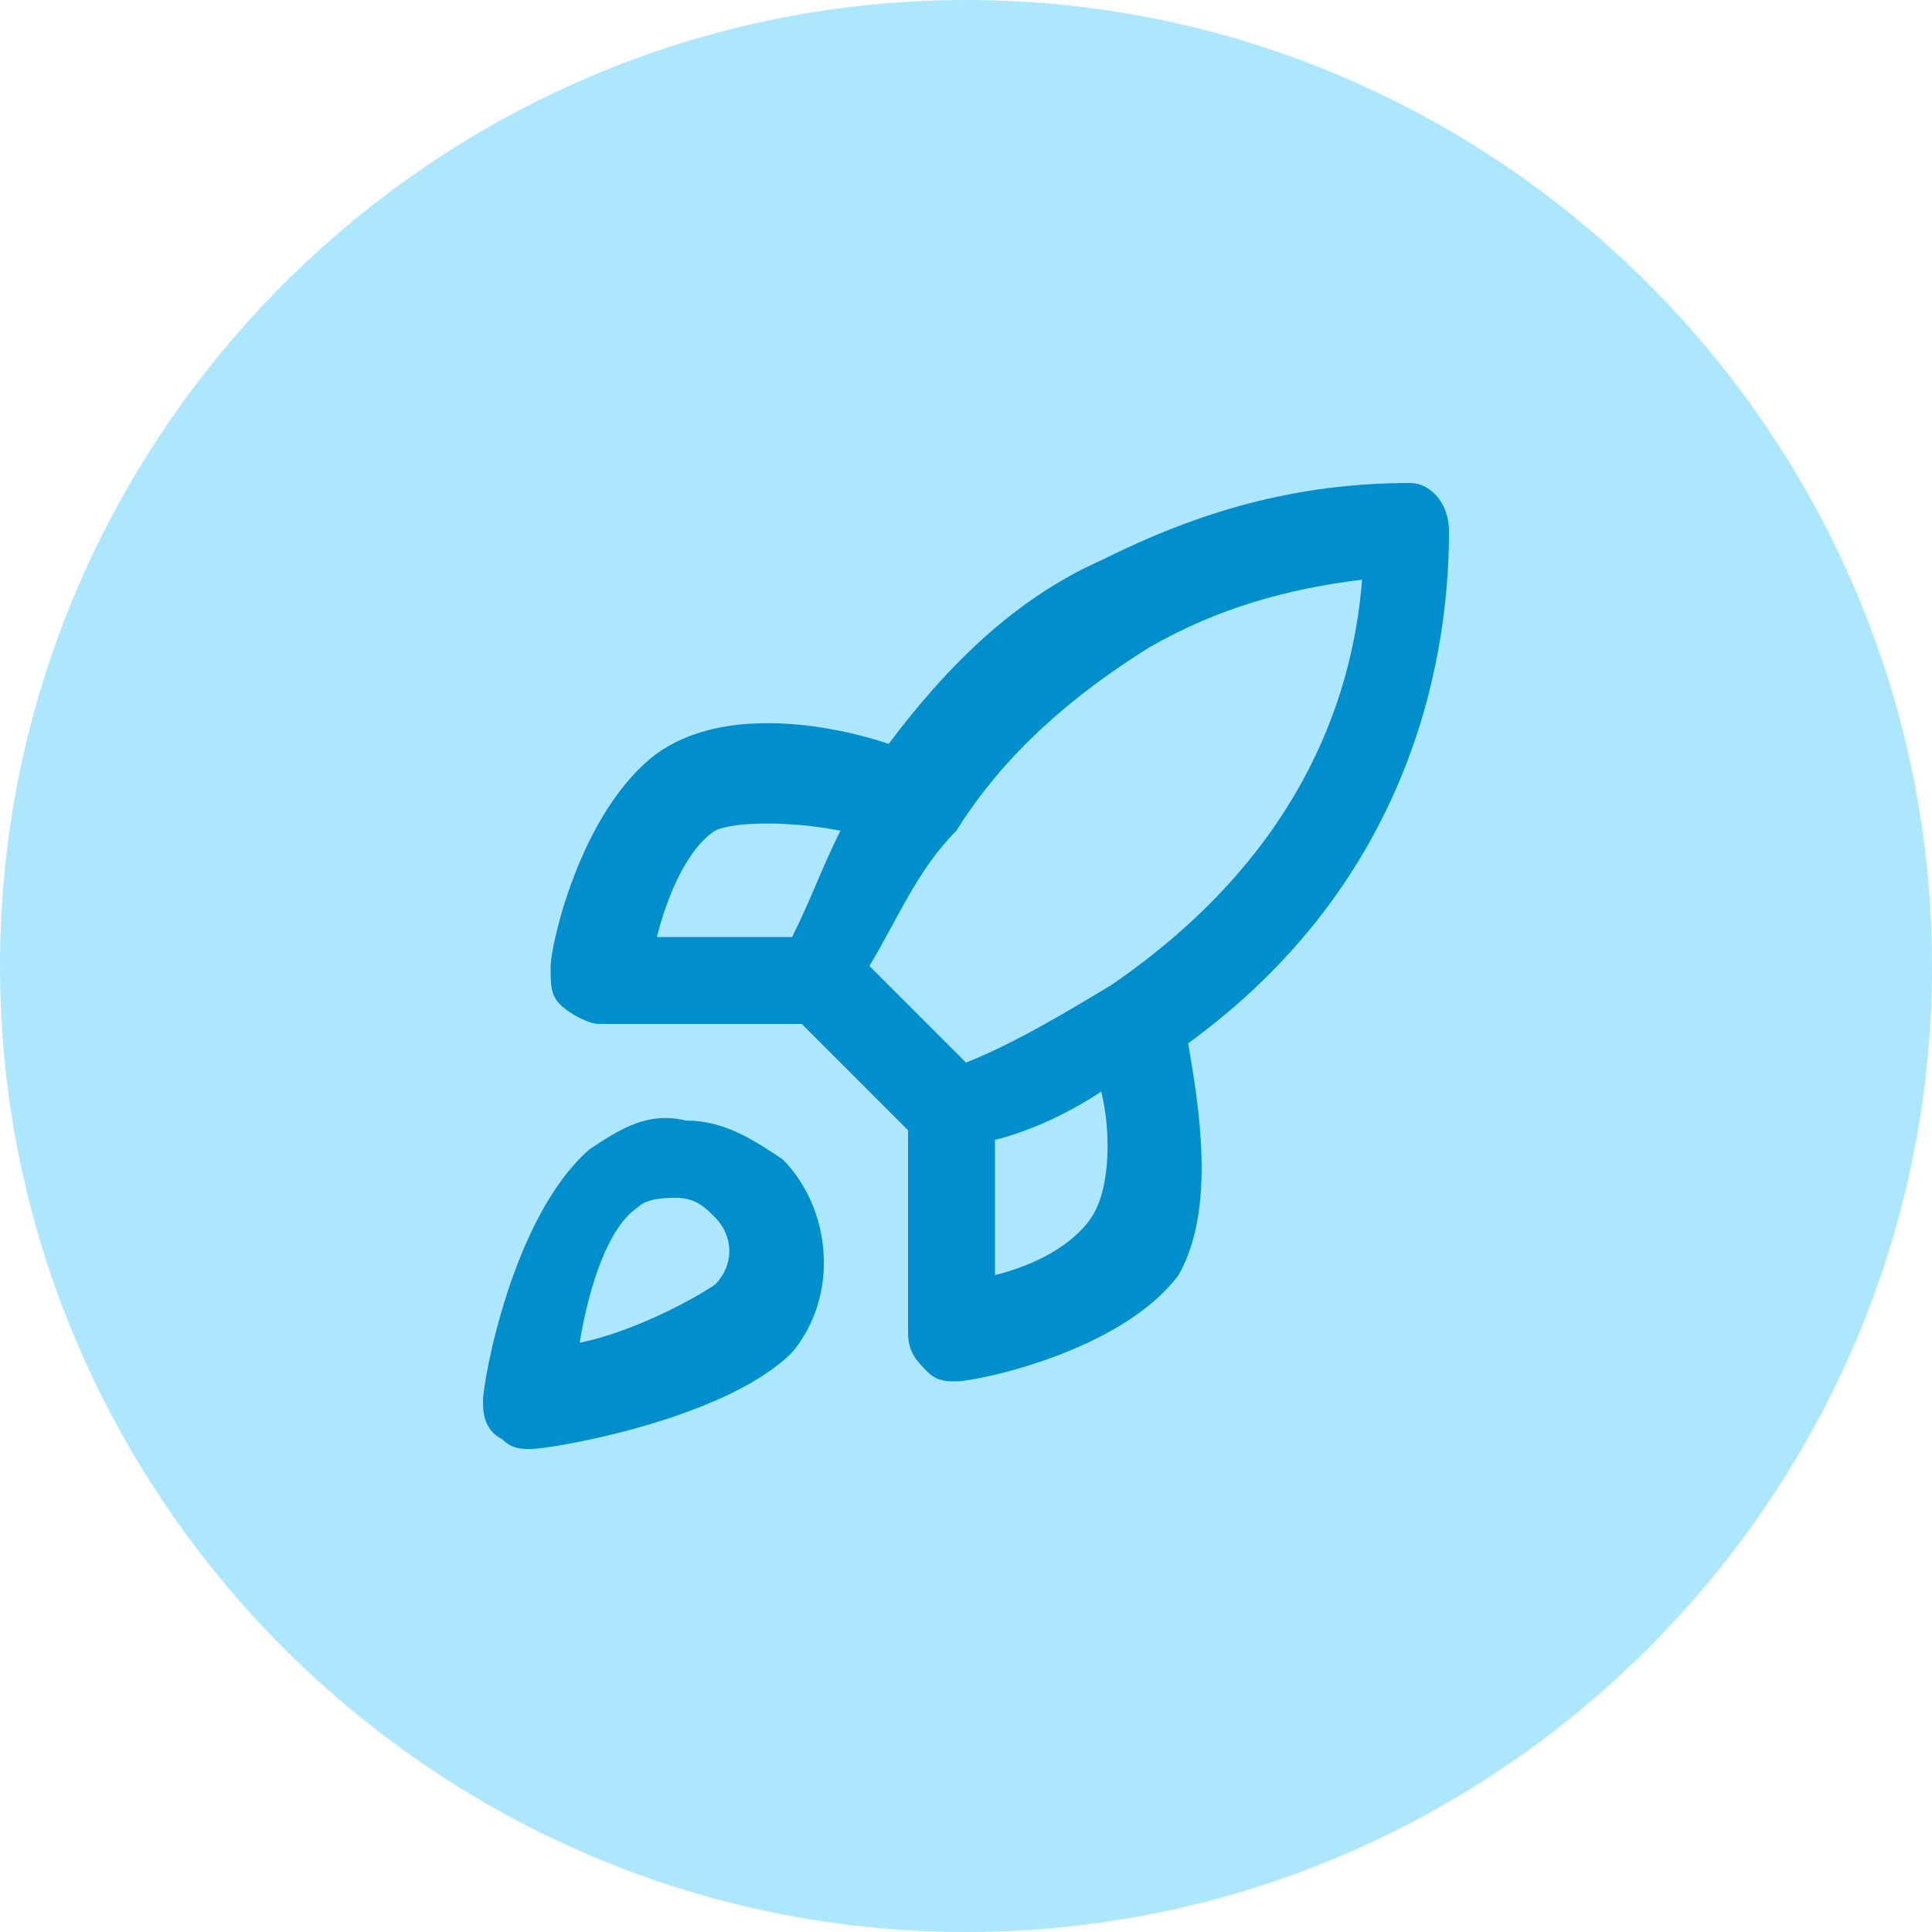 <?xml version="1.0" encoding="UTF-8"?>
<svg xmlns="http://www.w3.org/2000/svg" xmlns:xlink="http://www.w3.org/1999/xlink" version="1.1" id="Layer_1" x="0px" y="0px" viewBox="0 0 20 20" style="enable-background:new 0 0 20 20;" xml:space="preserve">
<style type="text/css">
	.st0{fill:#ADE7FF;}
	.st1{fill:#008FCC;}
</style>
<g>
	<path class="st0" d="M10,0L10,0c5.5,0,10,4.5,10,10l0,0c0,5.5-4.5,10-10,10l0,0C4.5,20,0,15.5,0,10l0,0C0,4.5,4.5,0,10,0z"></path>
</g>
<g id="rocket-02">
	<g id="Icon_00000165918891397273612760000009997127984892870788_">
		<path class="st1" d="M5.5,15c-0.1,0-0.2,0-0.3-0.1C5,14.8,5,14.6,5,14.5c0-0.2,0.3-1.9,1.1-2.6c0.3-0.2,0.6-0.4,1-0.3    c0.4,0,0.7,0.2,1,0.4c0.5,0.5,0.6,1.4,0.1,2C7.5,14.7,5.7,15,5.5,15C5.5,15,5.5,15,5.5,15z M7,12.4c-0.1,0-0.3,0-0.4,0.1    c0,0,0,0,0,0c-0.3,0.2-0.5,0.8-0.6,1.4c0.5-0.1,1.1-0.4,1.4-0.6c0.2-0.2,0.2-0.5,0-0.7C7.3,12.5,7.2,12.4,7,12.4    C7.1,12.4,7.1,12.4,7,12.4z M6.4,12.2L6.4,12.2L6.4,12.2z M9.9,14.3c-0.1,0-0.2,0-0.3-0.1c-0.1-0.1-0.2-0.2-0.2-0.4v-2.1l-1.1-1.1    H6.2c-0.1,0-0.3-0.1-0.4-0.2c-0.1-0.1-0.1-0.2-0.1-0.4c0-0.2,0.3-1.6,1.1-2.2c0.7-0.5,1.8-0.3,2.4-0.1c0.6-0.8,1.3-1.5,2.2-1.9    c1-0.5,2-0.8,3.2-0.8C14.8,5,15,5.2,15,5.5c0,1.5-0.5,3.7-2.7,5.3c0.1,0.6,0.3,1.7-0.1,2.4C11.6,14,10.1,14.3,9.9,14.3    C9.9,14.3,9.9,14.3,9.9,14.3z M10.3,11.8v1.4c0.4-0.1,0.8-0.3,1-0.6c0.2-0.3,0.2-0.9,0.1-1.3C11.1,11.5,10.7,11.7,10.3,11.8z     M9,10l1,1c0.5-0.2,1-0.5,1.5-0.8c1.9-1.3,2.5-2.9,2.6-4.2c-0.8,0.1-1.5,0.3-2.2,0.7c-0.8,0.5-1.5,1.1-2,1.9C9.5,9,9.3,9.5,9,10z     M6.8,9.7h1.4c0.2-0.4,0.3-0.7,0.5-1.1C8.2,8.5,7.6,8.5,7.4,8.6C7.1,8.8,6.9,9.3,6.8,9.7z"></path>
	</g>
</g>
</svg>
